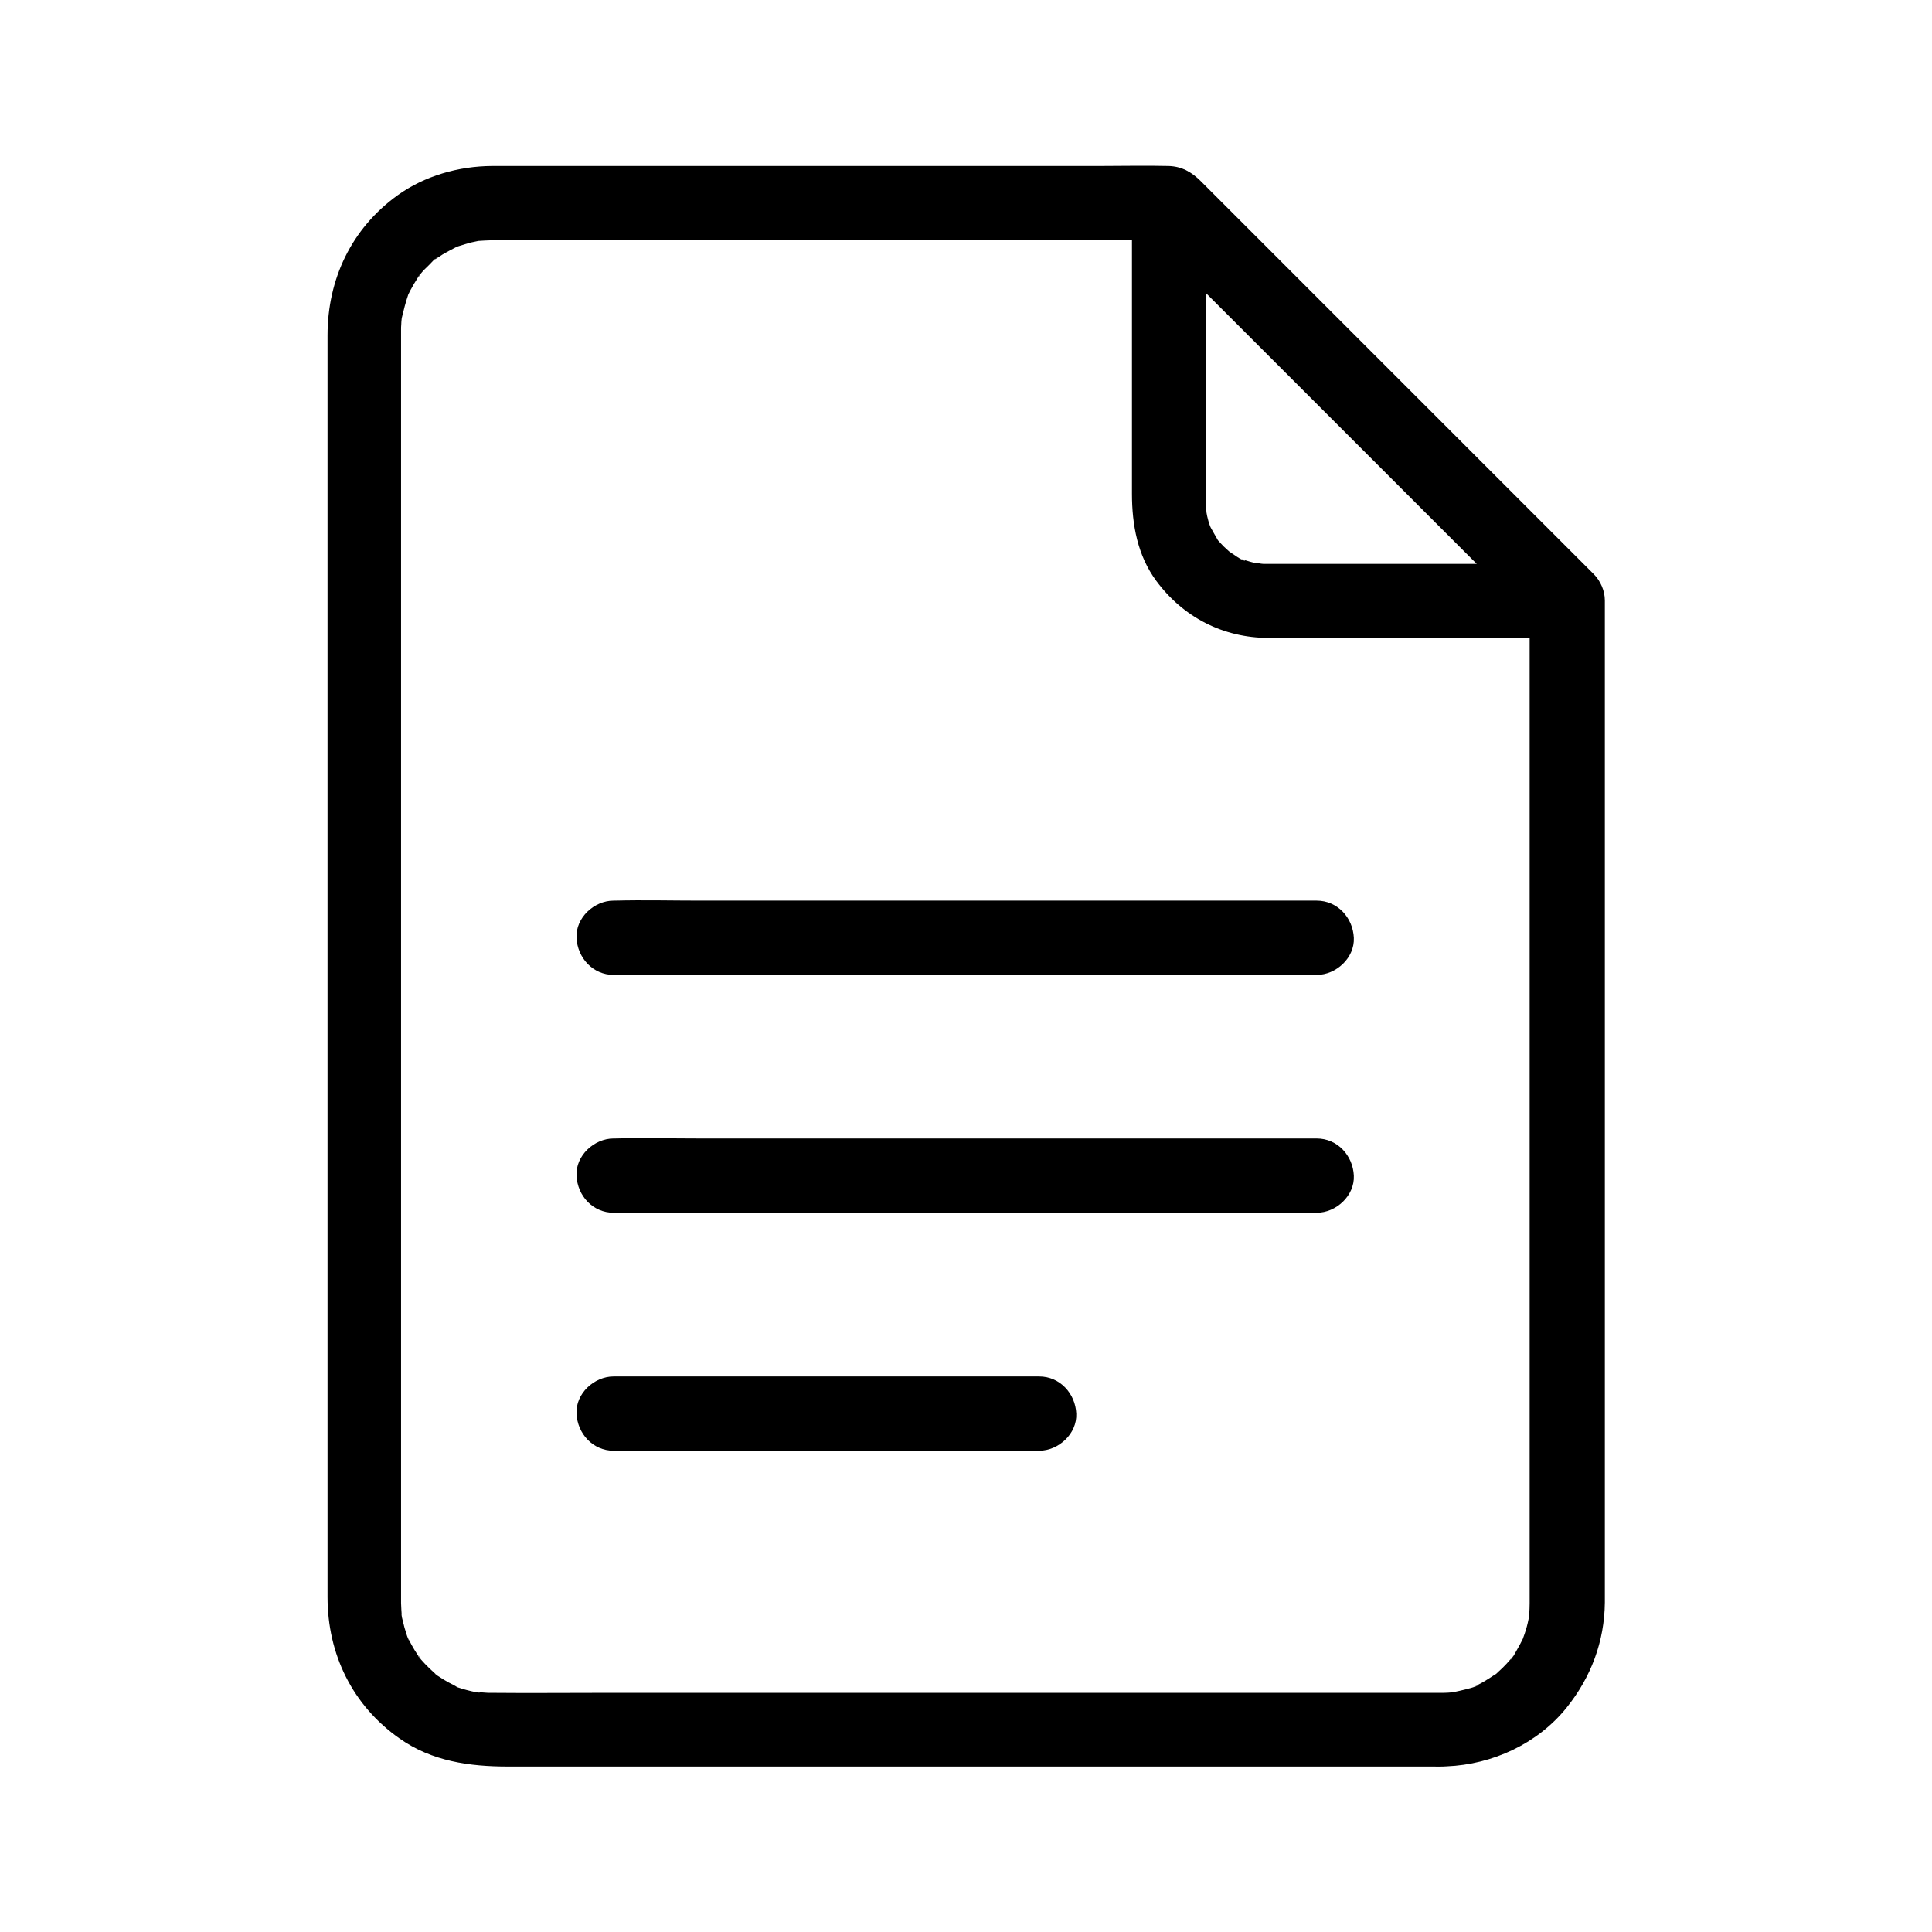 <?xml version="1.0" encoding="UTF-8"?>
<!-- Uploaded to: SVG Repo, www.svgrepo.com, Generator: SVG Repo Mixer Tools -->
<svg fill="#000000" width="800px" height="800px" version="1.1" viewBox="144 144 512 512" xmlns="http://www.w3.org/2000/svg">
 <g>
  <path d="m559.21 293.43h-32.078-43.887-3.641-0.836c-0.59 0-1.477-0.297-2.066-0.148 0.051 0 2.016 0.344 0.934 0.098-0.441-0.098-0.887-0.148-1.328-0.246-0.738-0.195-1.477-0.395-2.215-0.641-0.297-0.098-0.641-0.246-0.934-0.344-1.082-0.344 0.934 0.344 0.836 0.395-0.543 0.297-3.492-1.918-3.984-2.215-1.523-0.934 1.277 1.18-0.051 0-0.543-0.492-1.133-0.984-1.672-1.523-0.441-0.441-0.887-0.934-1.328-1.426-0.098-0.098-0.641-0.641-0.641-0.738 0 0.148 1.18 1.723 0.395 0.441-0.738-1.23-1.379-2.461-2.066-3.641-0.492-0.887 0.344 0.789 0.344 0.836 0-0.246-0.246-0.688-0.344-0.934-0.297-0.836-0.543-1.672-0.738-2.559-0.098-0.395-0.441-2.559-0.246-0.984 0.246 1.574-0.051-1.082-0.051-1.426v-0.836-1.23-39.949c0-12.547 0.344-25.191 0-37.738v-0.641c-5.609 2.312-11.219 4.625-16.777 6.938 11.855 11.855 23.664 23.664 35.523 35.523 18.895 18.895 37.785 37.785 56.68 56.68 4.379 4.379 8.707 8.707 13.086 13.086 3.641 3.641 10.332 3.938 13.922 0s3.887-10.035 0-13.922c-11.855-11.855-23.664-23.664-35.523-35.523-18.895-18.895-37.785-37.785-56.68-56.68-4.379-4.379-8.707-8.707-13.086-13.086-6.004-6.004-16.777-1.574-16.777 6.938v33.258 43.641c0 8.215 1.477 16.434 6.496 23.172 7.133 9.594 17.664 15.008 29.668 15.055h39.113c13.039 0 26.125 0.246 39.164 0h0.688c5.164 0 10.086-4.527 9.84-9.84-0.145-5.262-4.231-9.789-9.738-9.789z"/>
  <path d="m549.37 303.27v28.586 67.797 80.047 65.336 18.648 4.477 0.738c0 0.934-0.051 1.871-0.098 2.805 0 0.246-0.051 0.441-0.051 0.688-0.098 0.887-0.098 0.887 0 0.051 0.051-0.195 0.051-0.441 0.098-0.641-0.051 0.441-0.148 0.887-0.246 1.328-0.246 1.277-0.59 2.559-1.031 3.836-0.148 0.395-0.297 0.836-0.441 1.23-0.738 2.164 1.031-1.969 0 0.051-0.492 0.984-0.984 1.918-1.523 2.856-0.246 0.395-1.426 2.707-1.77 2.707 0 0 1.574-1.871 0.344-0.492-0.492 0.59-0.984 1.133-1.477 1.672-0.641 0.688-1.328 1.379-2.066 2.016-0.246 0.195-1.18 1.23-1.477 1.23 0.344 0 1.625-1.133 0.441-0.395-0.887 0.59-1.77 1.18-2.707 1.723-0.543 0.344-1.133 0.641-1.723 0.934-0.195 0.098-0.395 0.195-0.59 0.297-0.984 0.441-0.789 0.344 0.543-0.195-0.148 0.395-2.707 0.934-3.102 1.082-1.082 0.297-2.164 0.492-3.246 0.738-2.164 0.492 1.723-0.148 0.297 0-0.543 0.051-1.133 0.098-1.672 0.148-0.688 0.051-1.379 0.051-2.066 0.051h-0.641-12.398-58.891-79.164-70.062c-10.234 0-20.469 0.098-30.699 0-0.441 0-0.934 0-1.379-0.051-0.688-0.051-1.379-0.098-2.016-0.148-1.574-0.098 0.59 0.098 0.59 0.098-0.195 0.297-6.789-1.379-6.988-1.918 0.195 0.441 1.871 0.934 0.246 0.051-0.492-0.246-0.984-0.492-1.426-0.738-0.934-0.492-1.871-1.082-2.754-1.672 0.051 0.051-1.082-0.688-1.031-0.738 0.344 0.246 0.641 0.492 0.984 0.738-0.344-0.246-0.688-0.543-0.984-0.836-0.887-0.789-1.723-1.574-2.559-2.461-0.344-0.395-0.738-0.789-1.082-1.18-0.297-0.344-0.934-1.77-0.441-0.492 0.543 1.379-0.148-0.246-0.344-0.59-0.297-0.441-0.59-0.887-0.887-1.379-0.492-0.836-0.984-1.672-1.426-2.559-0.098-0.195-0.195-0.395-0.297-0.59-0.441-0.984-0.344-0.789 0.195 0.543-0.148-0.051-0.641-1.672-0.688-1.82-0.344-1.031-0.641-2.117-0.887-3.199-0.051-0.148-0.492-1.918-0.395-1.969 0.051 0 0.246 2.609 0.098 0.59-0.098-1.133-0.148-2.312-0.195-3.445v-6.938-44.184-70.652-80.441-73.504-49.84-10.824-0.934-0.148c0-0.492 0-0.887 0.051-1.379 0-0.441 0.051-0.934 0.098-1.379 0.051-0.441 0.098-0.887 0.148-1.328-0.195 1.379-0.246 1.723-0.098 0.934 0.492-2.066 0.984-4.035 1.672-6.051 0.738-2.164-1.031 1.969 0-0.051 0.195-0.395 0.395-0.789 0.59-1.18 0.59-1.133 1.277-2.262 1.969-3.344 0.195-0.297 0.934-1.918 0.344-0.59-0.543 1.277 0.148-0.148 0.441-0.492 0.688-0.836 1.426-1.574 2.215-2.312 0.492-0.441 1.82-2.117 2.41-2.117-0.344 0-1.625 1.133-0.441 0.395 0.738-0.441 1.426-0.984 2.164-1.379 0.934-0.543 1.918-1.031 2.856-1.523 1.328-0.688-0.492 0.051-0.543 0.195 0.098-0.195 1.277-0.492 1.523-0.59 1.031-0.344 2.117-0.641 3.148-0.934 0.543-0.148 1.082-0.195 1.625-0.344 2.117-0.492-1.969 0.098 0.051-0.051 1.277-0.098 2.559-0.148 3.887-0.195h4.969 23.566 75.77 64.992 10.383c-2.312-0.984-4.625-1.918-6.938-2.902 11.855 11.855 23.664 23.664 35.523 35.523 18.895 18.895 37.785 37.785 56.68 56.68 4.379 4.379 8.707 8.707 13.086 13.086 3.641 3.641 10.332 3.938 13.922 0 3.59-3.938 3.887-10.035 0-13.922-13.188-13.188-26.371-26.371-39.559-39.559-19.285-19.285-38.574-38.574-57.859-57.859-2.215-2.215-4.477-4.477-6.691-6.691-2.363-2.363-5.019-3.938-8.562-4.035-6.102-0.148-12.25 0-18.352 0h-83.246-71.832-5.856c-8.855 0.051-17.859 2.609-25.043 7.773-12.203 8.809-18.547 22.188-18.547 37.145v41.77 79.41 91.953 79.41 41.77c0 15.152 6.594 28.734 19.09 37.492 8.562 6.051 18.547 7.43 28.734 7.43h58.203 90.133 77 19.434c1.328 0 2.656 0.051 3.984-0.051 12.152-0.492 24.109-6.004 31.785-15.547 6.445-8.02 10.035-17.516 10.137-27.848v-3.641-20.812-77.047-90.773-64.008-9.297c0-5.164-4.527-10.086-9.84-9.84-5.617 0.395-10.094 4.481-10.094 9.988z"/>
  <path d="m306.62 402.36h18.5 44.477 53.777 46.543c7.578 0 15.152 0.195 22.68 0h0.344c5.164 0 10.086-4.527 9.84-9.84s-4.328-9.84-9.84-9.84h-18.5-44.477-53.777-46.543c-7.578 0-15.152-0.195-22.68 0h-0.344c-5.164 0-10.086 4.527-9.84 9.84s4.328 9.84 9.84 9.84z"/>
  <path d="m306.62 465.39h18.5 44.477 53.777 46.543c7.578 0 15.152 0.195 22.68 0h0.344c5.164 0 10.086-4.527 9.84-9.84s-4.328-9.84-9.84-9.84h-18.5-44.477-53.777-46.543c-7.578 0-15.152-0.195-22.68 0h-0.344c-5.164 0-10.086 4.527-9.84 9.84 0.246 5.363 4.328 9.84 9.84 9.84z"/>
  <path d="m306.62 528.46h37.984 60.859 13.922c5.164 0 10.086-4.527 9.84-9.84s-4.328-9.84-9.84-9.84h-37.984-60.859-13.922c-5.164 0-10.086 4.527-9.84 9.84s4.328 9.84 9.84 9.84z"/>
 </g>
</svg>